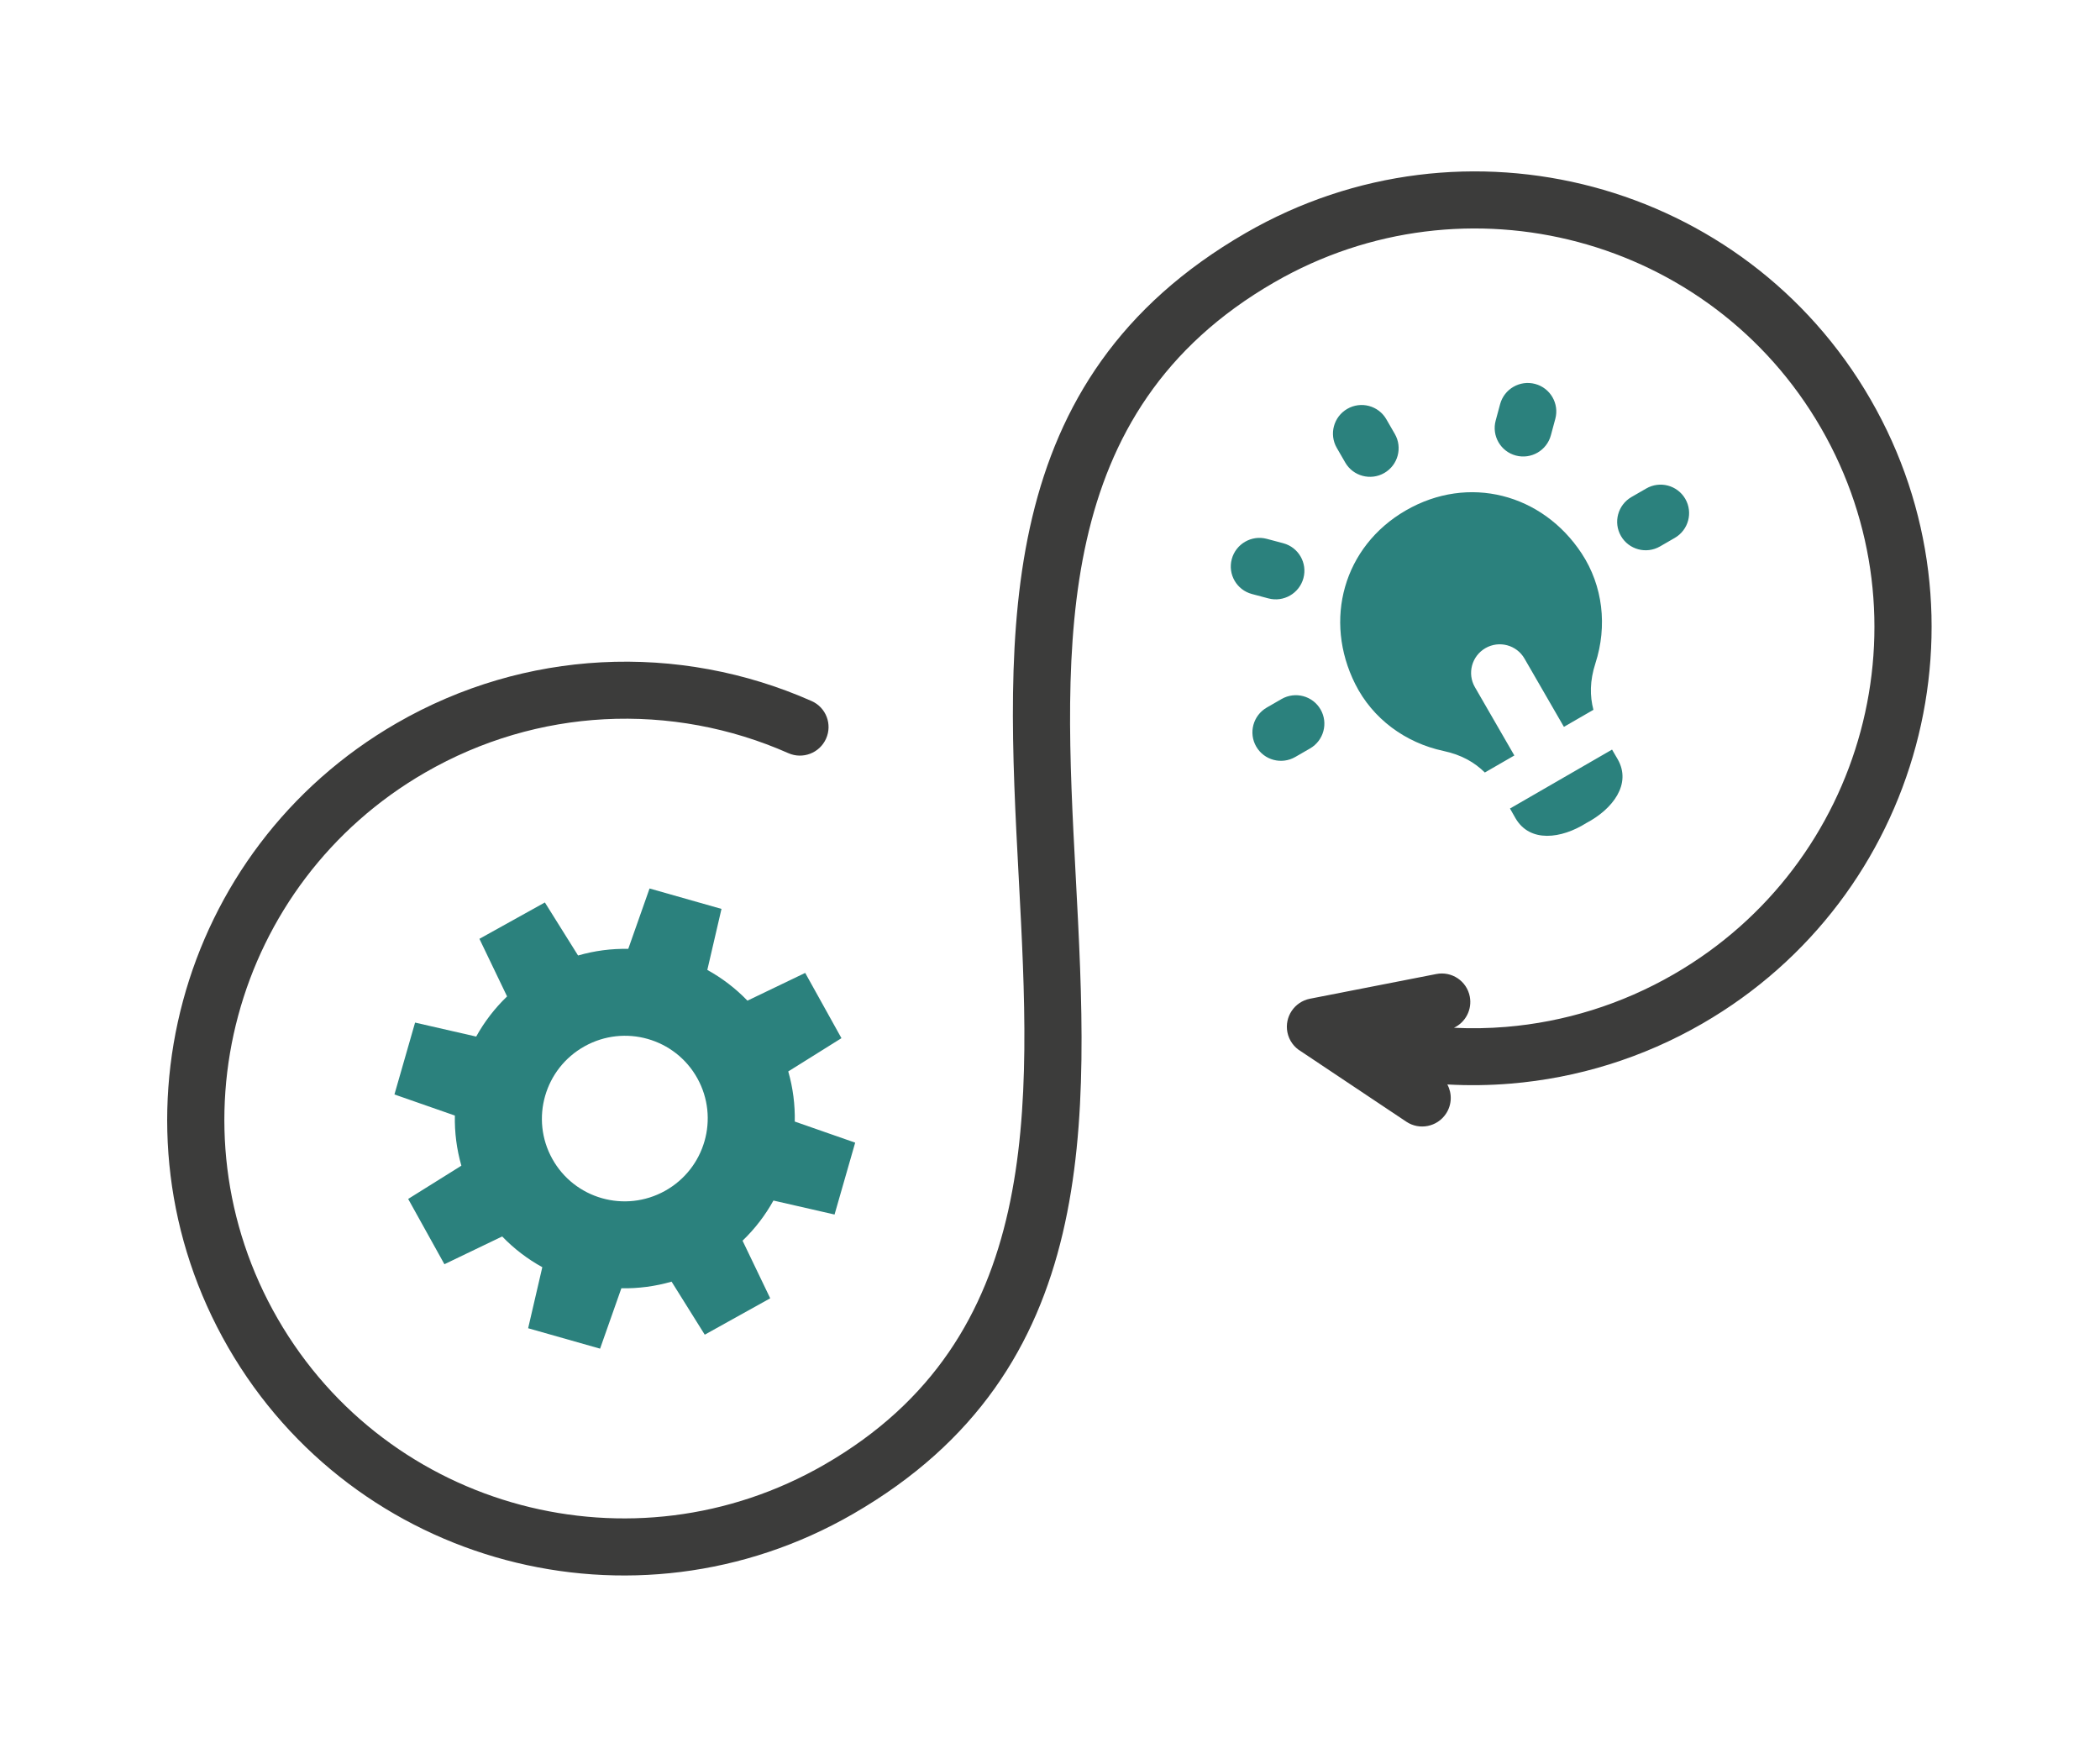 <svg width="161" height="134" viewBox="0 0 161 134" fill="none" xmlns="http://www.w3.org/2000/svg">
<path fill-rule="evenodd" clip-rule="evenodd" d="M44.823 80.215C47.895 78.508 51.763 79.608 53.463 82.67C55.164 85.732 54.053 89.597 50.982 91.303C47.91 93.009 44.043 91.909 42.343 88.848C40.641 85.787 41.752 81.921 44.823 80.215ZM126.213 37.452C127.262 36.846 128.602 37.203 129.206 38.249C129.81 39.295 129.449 40.634 128.4 41.24L127.268 41.894C126.219 42.499 124.879 42.142 124.275 41.096C123.671 40.05 124.032 38.711 125.081 38.105L126.213 37.452ZM122.162 54.421L119.9 55.727L116.876 50.49C116.272 49.444 114.932 49.087 113.883 49.692C112.833 50.298 112.472 51.637 113.076 52.683L116.1 57.921L113.838 59.227C113.057 58.458 112.071 57.874 110.664 57.574C107.745 56.95 105.237 55.108 103.902 52.446C101.446 47.548 102.989 41.9 107.785 39.131C112.581 36.362 118.244 37.849 121.257 42.425C122.895 44.913 123.237 48.006 122.318 50.846C121.876 52.213 121.886 53.358 122.162 54.421ZM121.622 63.098C119.709 64.307 117.288 64.637 116.183 62.723C116.041 62.476 115.901 62.231 115.765 61.988L123.59 57.47C123.733 57.71 123.875 57.953 124.017 58.2C125.122 60.114 123.626 62.045 121.622 63.098ZM99.305 58.036C98.256 58.642 96.915 58.285 96.311 57.239C95.707 56.193 96.069 54.854 97.118 54.248L98.249 53.595C99.299 52.989 100.639 53.346 101.243 54.392C101.847 55.438 101.486 56.777 100.437 57.383L99.305 58.036ZM95.982 45.542C94.814 45.231 94.121 44.031 94.436 42.864C94.751 41.697 95.954 41.002 97.122 41.313L98.383 41.649C99.551 41.96 100.244 43.16 99.929 44.327C99.614 45.494 98.411 46.189 97.243 45.878L95.982 45.542ZM102.486 34.337C101.882 33.291 102.243 31.952 103.292 31.346C104.341 30.74 105.682 31.097 106.286 32.143L106.937 33.272C107.541 34.318 107.18 35.657 106.131 36.263C105.082 36.868 103.741 36.511 103.137 35.465L102.486 34.337ZM115.008 30.987C115.322 29.819 116.526 29.125 117.694 29.436C118.862 29.747 119.555 30.947 119.24 32.114L118.9 33.374C118.586 34.541 117.383 35.236 116.214 34.925C115.046 34.613 114.354 33.414 114.668 32.247L115.008 30.987ZM44.318 73.256L41.774 69.19L36.755 71.978L38.876 76.394C37.924 77.308 37.131 78.348 36.508 79.472L31.823 78.4L30.24 83.911L34.873 85.528C34.846 86.81 35.009 88.106 35.372 89.371L31.293 91.921L34.072 96.926L38.501 94.797C39.413 95.745 40.453 96.534 41.577 97.153L40.491 101.834L46.006 103.4L47.638 98.77C48.922 98.793 50.218 98.628 51.488 98.262L54.031 102.328L59.05 99.538L56.929 95.122C57.881 94.208 58.674 93.168 59.297 92.044L63.982 93.116L65.564 87.605L60.932 85.988C60.958 84.706 60.797 83.412 60.433 82.145L64.512 79.595L61.732 74.591L57.304 76.719C56.391 75.772 55.352 74.983 54.228 74.363L55.314 69.684L49.799 68.118L48.167 72.748C46.883 72.723 45.585 72.889 44.318 73.256Z" fill="#2B817D"/>
<path fill-rule="evenodd" clip-rule="evenodd" d="M62.23 53.751C57.184 51.515 51.646 50.482 46.09 50.779C40.733 51.065 35.363 52.583 30.401 55.448C22.006 60.295 16.364 68.075 14.03 76.737C11.695 85.399 12.668 94.941 17.5 103.312C22.333 111.682 30.112 117.295 38.779 119.603C47.448 121.912 57.007 120.916 65.401 116.07C84.481 105.054 83.477 86.116 82.469 67.119C81.527 49.352 80.582 31.525 97.691 21.647C105.037 17.406 113.401 16.535 120.988 18.555C128.573 20.576 135.38 25.487 139.609 32.812C143.838 40.138 144.689 48.486 142.645 56.067C140.603 63.645 135.666 70.455 128.319 74.697C124.311 77.011 119.919 78.362 115.457 78.731C114.133 78.841 112.802 78.863 111.471 78.798C112.354 78.38 112.877 77.403 112.683 76.401C112.452 75.215 111.303 74.443 110.115 74.677L100.433 76.57C99.245 76.804 98.469 77.953 98.7 79.138C98.825 79.778 99.218 80.297 99.74 80.604L107.821 86.001C108.825 86.67 110.182 86.397 110.854 85.394C111.321 84.697 111.334 83.832 110.963 83.144C112.581 83.234 114.2 83.213 115.813 83.079C120.925 82.657 125.942 81.116 130.507 78.481C138.902 73.634 144.544 65.852 146.878 57.192C149.211 48.532 148.24 38.989 143.407 30.619C138.575 22.249 130.797 16.636 122.129 14.328C113.459 12.019 103.9 13.015 95.507 17.861C76.075 29.08 77.093 48.257 78.107 67.372C79.043 85.018 79.976 102.607 63.218 112.283C55.872 116.524 47.508 117.396 39.921 115.375C32.334 113.354 25.527 108.443 21.299 101.119C17.07 93.795 16.219 85.445 18.262 77.864C20.305 70.285 25.241 63.476 32.589 59.234C36.935 56.725 41.635 55.395 46.316 55.145C51.182 54.886 56.027 55.789 60.438 57.743C61.54 58.233 62.836 57.738 63.33 56.635C63.826 55.534 63.332 54.242 62.23 53.751Z" fill="#3C3C3B"/>
</svg>
